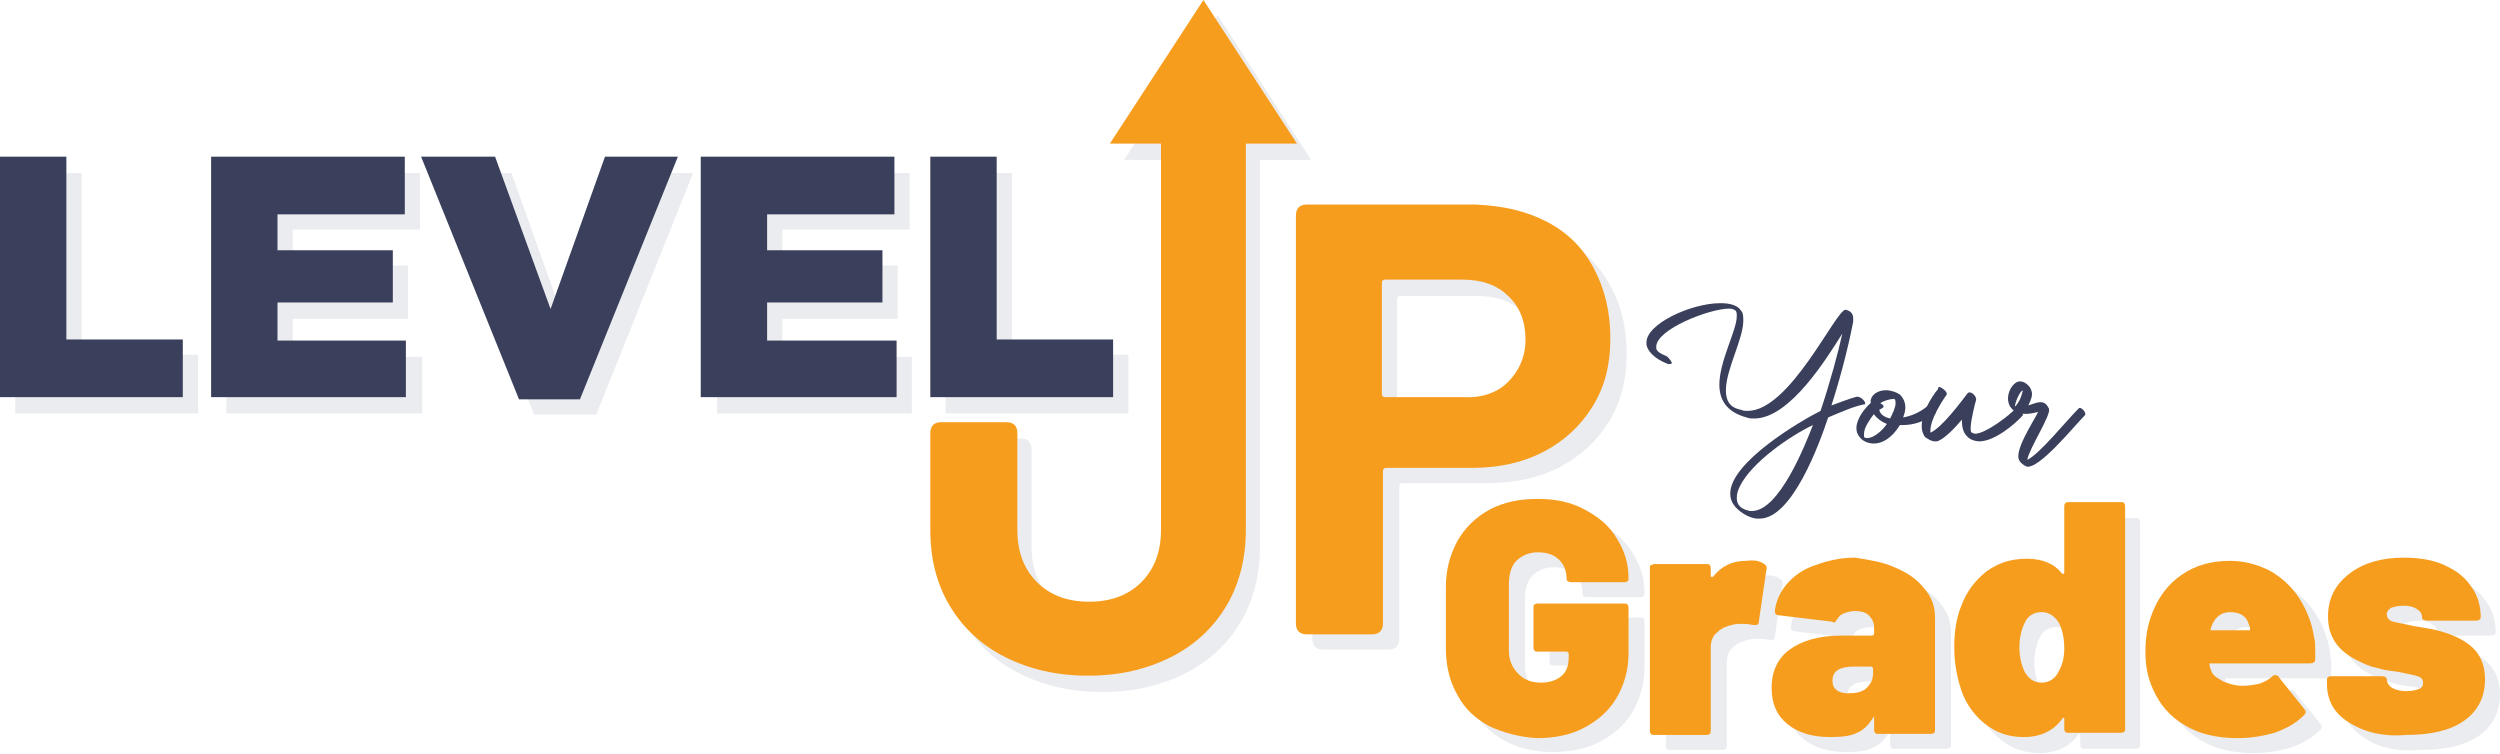 <svg width="491" height="148" viewBox="0 0 491 148" fill="none" xmlns="http://www.w3.org/2000/svg">
<path d="M239.133 2.992L220.755 31.414H230.799V107.277C230.799 111.551 229.516 114.97 226.952 117.534C224.388 120.098 220.968 121.381 216.694 121.381C212.42 121.381 209.001 120.098 206.437 117.534C203.872 114.97 202.59 111.551 202.59 107.277V88.257C202.59 86.975 201.949 86.121 200.453 86.121H187.631C186.349 86.121 185.494 86.762 185.494 88.257V107.277C185.494 113.046 186.776 117.962 189.341 122.235C191.905 126.509 195.538 129.929 200.239 132.279C204.941 134.63 210.283 135.912 216.481 135.912C222.678 135.912 228.02 134.63 232.722 132.279C237.423 129.929 241.056 126.509 243.62 122.235C246.185 117.962 247.467 112.833 247.467 107.277V31.414H257.511L239.133 2.992Z" fill="#3A405B" fill-opacity="0.1"/>
<path d="M316.063 55.774C313.926 51.927 310.721 48.722 306.874 46.585C302.814 44.448 298.326 43.38 292.984 43.38H259.861C258.578 43.38 257.724 44.021 257.724 45.517V125.439C257.724 126.722 258.365 127.576 259.861 127.576H272.682C273.965 127.576 274.819 126.935 274.819 125.439V95.522C274.819 95.094 275.033 94.881 275.461 94.881H292.343C297.685 94.881 302.386 93.812 306.447 91.675C310.507 89.538 313.712 86.546 316.063 82.7C318.414 78.853 319.482 74.366 319.482 69.451C319.482 64.322 318.414 59.834 316.063 55.774ZM299.181 77.999C297.044 80.135 294.052 81.204 290.206 81.204H275.033C274.606 81.204 274.392 80.99 274.392 80.563V58.766C274.392 58.338 274.606 58.125 275.033 58.125H290.206C293.839 58.125 296.83 59.193 299.181 61.33C301.318 63.467 302.6 66.245 302.6 69.878C302.6 73.084 301.532 75.862 299.181 77.999Z" fill="#3A405B" fill-opacity="0.1"/>
<path d="M16.033 33.978H2.997V81.205H38.898V69.666H16.033V33.978Z" fill="#3A405B" fill-opacity="0.1"/>
<path d="M57.486 62.614H80.138V52.142H57.486V45.09H82.488V33.978H44.45V81.205H82.916V70.093H57.486V62.614Z" fill="#3A405B" fill-opacity="0.1"/>
<path d="M111.127 63.896L100.442 33.978H85.697L104.93 81.419H117.111L136.13 33.978H121.812L111.127 63.896Z" fill="#3A405B" fill-opacity="0.1"/>
<path d="M153.655 62.614H176.307V52.142H153.655V45.09H178.658V33.978H140.833V81.205H179.085V70.093H153.655V62.614Z" fill="#3A405B" fill-opacity="0.1"/>
<path d="M185.709 33.978V81.205H221.61V69.666H198.745V33.978H185.709Z" fill="#3A405B" fill-opacity="0.1"/>
<path d="M254.73 28.208L236.352 0L217.974 28.208H228.018V104.071C228.018 108.345 226.736 111.764 224.171 114.328C221.607 116.893 218.188 118.175 213.914 118.175C209.64 118.175 206.221 116.893 203.656 114.328C201.092 111.764 199.81 108.345 199.81 104.071V85.052C199.81 83.769 199.169 82.915 197.673 82.915H184.851C183.569 82.915 182.714 83.556 182.714 85.052V104.071C182.714 109.841 183.996 114.756 186.56 119.03C189.125 123.304 192.758 126.723 197.459 129.073C202.16 131.424 207.503 132.706 213.7 132.706C219.897 132.706 225.24 131.424 229.941 129.073C234.642 126.723 238.275 123.304 240.84 119.03C243.404 114.756 244.686 109.627 244.686 104.071V28.208H254.73Z" fill="#F69D1D"/>
<path d="M303.882 43.593C307.942 45.73 310.934 48.722 313.071 52.782C315.208 56.842 316.276 61.33 316.276 66.459C316.276 71.588 315.208 75.862 312.857 79.708C310.506 83.555 307.301 86.546 303.241 88.683C299.18 90.82 294.479 91.889 289.137 91.889H272.255C271.827 91.889 271.613 92.103 271.613 92.53V122.448C271.613 123.73 270.972 124.585 269.476 124.585H256.655C255.372 124.585 254.518 123.944 254.518 122.448V42.311C254.518 41.029 255.159 40.174 256.655 40.174H289.778C295.12 40.388 299.822 41.456 303.882 43.593ZM296.189 75.007C298.326 72.87 299.608 70.092 299.608 66.672C299.608 63.253 298.539 60.261 296.189 58.125C294.052 55.988 291.06 54.919 287.213 54.919H272.041C271.613 54.919 271.4 55.133 271.4 55.56V77.357C271.4 77.785 271.613 77.999 272.041 77.999H287.213C291.06 78.212 294.052 77.144 296.189 75.007Z" fill="#F69D1D"/>
<path d="M0 30.773H13.036V66.674H35.901V78H0V30.773Z" fill="#3A405B"/>
<path d="M41.464 30.773H79.502V42.099H54.499V49.151H77.151V59.408H54.499V66.888H79.716V78H41.464V30.773Z" fill="#3A405B"/>
<path d="M82.702 30.773H97.234L108.132 60.691L118.817 30.773H133.135L113.902 78.428H101.935L82.702 30.773Z" fill="#3A405B"/>
<path d="M137.625 30.773H175.663V42.099H150.661V49.151H173.313V59.408H150.661V66.888H176.091V78H137.625V30.773Z" fill="#3A405B"/>
<path d="M182.714 30.773H195.749V66.674H218.615V78H182.714V30.773Z" fill="#3A405B"/>
<path d="M328.28 71.083C328.494 71.51 328.067 71.51 327.639 71.51C324.861 70.442 323.579 68.946 323.365 67.664C323.365 67.45 323.365 67.45 323.365 67.237C323.365 63.604 332.127 59.543 337.897 59.543C339.82 59.543 341.316 59.971 341.957 61.039C342.384 61.467 342.384 62.321 342.384 62.962C342.384 66.595 338.965 72.579 338.965 76.639C338.965 78.562 339.606 80.058 341.957 80.486C342.384 80.699 342.812 80.699 343.239 80.699C351.573 80.699 360.549 60.825 362.472 60.825C363.327 61.039 363.968 61.467 363.968 62.535C363.968 62.749 363.968 62.962 363.968 63.176C363.54 65.527 362.045 72.365 359.694 79.631C361.403 78.99 363.113 78.349 364.609 77.921C364.609 77.921 364.609 77.921 364.823 77.921C365.464 77.921 366.318 78.776 366.318 79.204C366.318 79.417 366.319 79.417 366.105 79.417C363.968 79.845 361.617 80.913 359.053 81.982C357.343 87.11 352.001 101.856 345.59 101.856C345.376 101.856 345.162 101.856 344.949 101.856C343.239 101.642 341.316 100.36 340.461 99.077C340.034 98.436 339.82 97.795 339.82 96.941C339.82 90.743 353.71 82.623 357.557 80.699C359.48 74.93 360.976 69.373 361.831 65.527C358.839 70.228 351.573 82.195 344.521 82.195C344.094 82.195 343.453 82.195 343.025 81.982C338.965 80.913 337.683 78.349 337.683 75.571C337.683 70.869 341.102 64.886 341.102 62.108C341.102 61.68 341.102 61.253 340.888 61.039C340.675 60.825 340.247 60.612 339.606 60.612C335.76 60.612 325.289 64.672 325.289 68.091V68.305C325.289 68.946 325.93 69.373 327.425 70.014C327.639 70.228 328.067 70.656 328.28 71.083ZM341.743 95.445C341.316 96.299 341.102 96.941 341.102 97.795C341.102 99.077 341.743 99.932 343.667 100.36C343.88 100.36 344.094 100.36 344.094 100.36C349.436 100.36 354.565 87.324 356.061 83.478C351.573 85.615 344.094 90.743 341.743 95.445Z" fill="#3A405B"/>
<path d="M367.376 78.99C367.376 77.494 368.872 76.639 370.367 76.639C371.436 76.639 372.504 77.066 373.146 77.494C373.787 78.135 374.214 78.99 374.214 80.058C374.214 80.699 374 81.34 373.787 81.981C375.069 81.768 376.992 81.127 378.702 79.631H378.915C379.343 79.631 380.198 80.486 380.198 80.913V81.127C378.061 82.836 375.71 83.477 373.787 83.477C373.573 83.477 373.359 83.477 373.146 83.477C371.436 86.255 369.513 87.11 368.017 87.11C366.735 87.11 365.88 86.469 365.88 86.469C365.025 85.828 364.598 84.973 364.598 84.118C364.598 82.195 366.307 80.058 367.589 78.99C367.376 79.203 367.376 78.99 367.376 78.99ZM366.094 85.187C366.094 85.4 366.094 85.614 366.094 85.828C366.307 86.042 366.521 86.042 366.735 86.042C368.017 86.042 369.726 84.546 370.581 83.263C369.513 82.836 368.658 82.195 368.017 81.34C367.376 82.195 366.094 83.905 366.094 85.187ZM369.94 79.844C369.94 80.058 369.513 80.272 369.085 80.486C369.299 81.554 370.367 81.981 371.222 82.195C371.65 81.34 372.291 80.058 372.291 79.203C372.291 78.99 372.291 78.562 372.077 78.349H371.863C371.222 78.349 369.726 78.776 369.299 79.203C369.726 79.417 369.94 79.631 369.94 79.844Z" fill="#3A405B"/>
<path d="M380.84 75.998C381.267 75.998 382.336 76.853 382.336 77.28V77.494C381.267 78.99 379.13 82.409 379.13 84.546C379.13 84.759 379.13 84.759 379.13 84.973C381.267 84.118 385.114 78.989 386.396 77.28C386.61 77.066 386.61 77.066 386.824 77.066C387.465 77.066 388.106 77.921 388.106 78.348V78.562C387.892 79.203 387.037 82.622 387.037 84.118C387.037 84.546 387.037 84.759 387.251 84.973C387.465 84.973 387.678 85.187 387.892 85.187C390.029 85.187 394.944 81.34 395.799 80.272L396.013 80.058C396.44 80.058 397.295 80.699 397.295 81.34V81.554C395.799 83.263 391.739 86.683 388.747 86.683C388.106 86.683 387.465 86.469 387.037 86.255C385.969 85.614 385.328 84.546 385.328 82.836C385.328 82.622 385.328 82.622 385.328 82.409C384.046 83.904 381.909 86.255 380.413 86.683C380.199 86.683 380.199 86.683 379.985 86.683C379.344 86.683 378.703 86.255 378.062 85.828C377.635 85.187 377.421 84.546 377.421 83.691C377.421 81.126 379.344 77.921 380.626 76.425C380.626 75.998 380.84 75.998 380.84 75.998Z" fill="#3A405B"/>
<path d="M409.477 81.555C407.34 83.692 400.288 92.453 397.937 91.599C397.51 91.385 396.869 90.958 396.655 90.53C395.373 88.821 399.219 83.051 400.288 80.914C398.578 81.341 397.082 81.555 395.587 80.7C393.236 78.99 394.732 75.358 396.441 74.93C397.51 74.716 398.792 75.785 399.006 76.853C399.219 77.495 399.006 78.349 398.365 79.632C399.006 79.418 400.074 78.99 400.715 78.99C401.57 78.99 401.997 79.418 402.425 80.273C402.852 81.555 398.578 87.966 398.151 90.317C400.502 89.248 405.844 82.623 408.195 80.273C408.622 79.632 409.904 81.127 409.477 81.555ZM397.296 76.64C396.869 76.853 396.655 77.281 396.228 78.136C396.228 78.136 395.587 79.632 395.8 79.845C396.869 78.563 397.082 77.495 397.296 76.64Z" fill="#3A405B"/>
<path d="M295.717 145.598C292.99 144.129 290.893 142.242 289.424 139.515C287.956 136.998 287.117 133.852 287.117 130.496V118.12C287.117 114.764 287.956 111.828 289.424 109.101C290.893 106.584 292.99 104.487 295.717 103.019C298.444 101.55 301.59 100.921 305.156 100.921C308.721 100.921 311.658 101.55 314.385 103.019C317.111 104.487 319.209 106.165 320.677 108.682C322.145 110.989 322.984 113.506 322.984 116.442C322.984 116.652 322.984 117.072 322.775 117.072C322.565 117.281 322.355 117.281 322.145 117.281H311.868C311.238 117.281 310.819 117.072 310.819 116.652C310.819 115.184 310.399 113.925 309.351 112.877C308.302 111.828 306.834 111.408 305.156 111.408C303.478 111.408 302.009 112.038 300.961 113.086C299.912 114.135 299.492 115.813 299.492 117.701V130.705C299.492 132.593 300.122 134.061 301.38 135.32C302.639 136.578 304.107 136.998 305.785 136.998C307.463 136.998 308.721 136.578 309.77 135.739C310.819 134.9 311.238 133.642 311.238 131.964V131.125C311.238 130.915 311.029 130.705 310.819 130.705H305.156C304.946 130.705 304.526 130.705 304.526 130.496C304.317 130.286 304.317 130.076 304.317 129.866V122.106C304.317 121.896 304.317 121.476 304.526 121.476C304.736 121.267 304.946 121.267 305.156 121.267H322.145C322.355 121.267 322.775 121.267 322.775 121.476C322.984 121.686 322.984 121.896 322.984 122.106V131.125C322.984 134.271 322.145 137.208 320.677 139.725C319.209 142.242 317.111 144.129 314.385 145.598C311.658 147.066 308.512 147.695 304.946 147.695C301.59 147.695 298.444 147.066 295.717 145.598Z" fill="#3A405B" fill-opacity="0.1"/>
<path d="M349.625 113.716C350.044 113.926 350.254 114.346 350.044 114.975L348.576 125.043C348.576 125.462 348.366 125.672 348.157 125.672C347.947 125.672 347.737 125.672 347.318 125.672C346.479 125.462 345.849 125.462 345.22 125.462C344.591 125.462 343.962 125.462 343.332 125.672C342.284 125.882 341.235 126.301 340.396 127.14C339.557 127.77 339.137 128.818 339.137 130.077V146.437C339.137 146.647 339.137 147.066 338.928 147.066C338.718 147.276 338.508 147.276 338.298 147.276H328.021C327.811 147.276 327.391 147.276 327.391 147.066C327.182 146.857 327.182 146.647 327.182 146.437V114.555C327.182 114.346 327.182 113.926 327.391 113.926C327.601 113.926 327.811 113.716 328.021 113.716H338.298C338.508 113.716 338.928 113.716 338.928 113.926C339.137 114.136 339.137 114.346 339.137 114.555V116.024C339.137 116.233 339.137 116.233 339.347 116.233H339.557C341.235 114.136 343.332 113.087 346.059 113.087C347.527 112.877 348.786 113.087 349.625 113.716Z" fill="#3A405B" fill-opacity="0.1"/>
<path d="M375.213 114.346C377.73 115.394 379.618 116.653 381.086 118.541C382.554 120.219 383.183 122.106 383.183 124.204V146.227C383.183 146.437 383.183 146.857 382.974 146.857C382.764 147.066 382.554 147.066 382.344 147.066H372.067C371.857 147.066 371.437 147.066 371.437 146.857C371.228 146.647 371.228 146.437 371.228 146.227V143.92C371.228 143.71 371.228 143.71 371.228 143.71C371.228 143.71 371.018 143.71 371.018 143.92C370.179 145.179 369.34 146.227 367.872 146.857C366.613 147.486 364.935 147.696 362.628 147.696C359.062 147.696 356.336 146.857 354.238 145.179C352.141 143.501 351.092 141.193 351.092 138.047C351.092 134.691 352.35 132.174 354.658 130.496C356.965 128.818 360.321 127.77 364.725 127.77H370.808C371.018 127.77 371.228 127.56 371.228 127.35V126.301C371.228 125.462 370.808 124.623 370.179 123.994C369.55 123.365 368.501 123.155 367.452 123.155C366.613 123.155 365.984 123.365 365.355 123.575C364.725 123.784 364.306 124.204 364.096 124.623C363.886 124.833 363.677 125.043 363.677 125.253C363.467 125.462 363.257 125.462 363.047 125.253L352.56 123.994C351.931 123.994 351.721 123.575 351.721 123.155C351.931 121.267 352.77 119.38 354.028 117.911C355.497 116.233 357.175 114.975 359.692 114.136C361.999 113.297 364.516 112.668 367.452 112.668C369.969 112.877 372.696 113.297 375.213 114.346ZM369.55 138.047C370.389 137.208 370.808 136.369 370.808 135.111V134.272C370.808 134.062 370.598 133.852 370.389 133.852H367.033C364.306 133.852 362.838 134.691 362.838 136.579C362.838 137.418 363.047 138.047 363.677 138.467C364.096 138.886 364.935 139.096 365.774 139.096C367.452 139.306 368.711 138.886 369.55 138.047Z" fill="#3A405B" fill-opacity="0.1"/>
<path d="M408.565 101.971C408.775 101.761 408.985 101.761 409.194 101.761H419.472C419.682 101.761 420.101 101.761 420.101 101.971C420.311 102.181 420.311 102.39 420.311 102.6V146.228C420.311 146.438 420.311 146.857 420.101 146.857C419.892 147.067 419.682 147.067 419.472 147.067H409.404C409.194 147.067 408.775 147.067 408.775 146.857C408.565 146.647 408.565 146.438 408.565 146.228V144.34C408.565 144.13 408.565 144.13 408.355 144.13C408.355 144.13 408.146 144.13 408.146 144.34C406.468 146.647 403.951 147.906 400.595 147.906C397.658 147.906 395.141 147.067 392.834 145.179C390.527 143.291 388.849 140.774 388.01 137.628C387.38 135.531 386.961 133.014 386.961 130.287C386.961 127.141 387.38 124.414 388.429 121.897C389.478 119.17 391.156 117.073 393.253 115.395C395.561 113.717 398.078 112.878 401.224 112.878C404.37 112.878 406.677 113.927 408.146 115.814C408.146 115.814 408.355 116.024 408.355 115.814C408.355 115.814 408.565 115.814 408.565 115.605V102.6C408.355 102.39 408.565 102.181 408.565 101.971ZM408.355 130.287C408.355 128.189 407.936 126.511 407.307 125.253C406.468 123.995 405.419 123.156 403.951 123.156C402.482 123.156 401.224 123.785 400.595 125.253C399.965 126.511 399.546 128.189 399.546 130.077C399.546 131.965 399.965 133.643 400.595 134.901C401.434 136.37 402.482 136.999 403.951 136.999C405.419 136.999 406.677 136.16 407.307 134.692C408.146 133.853 408.355 132.175 408.355 130.287Z" fill="#3A405B" fill-opacity="0.1"/>
<path d="M457.857 130.705C457.857 131.334 457.857 131.963 457.857 132.383C457.857 133.012 457.438 133.222 456.808 133.222H437.302C437.093 133.222 437.093 133.222 437.093 133.432C437.093 133.851 437.302 134.271 437.512 134.9C437.932 135.739 438.771 136.158 439.819 136.788C440.867 137.207 442.126 137.627 443.594 137.627C444.853 137.627 445.901 137.417 446.95 137.207C447.999 136.788 448.838 136.368 449.467 135.739C449.677 135.529 449.887 135.529 450.096 135.529C450.306 135.529 450.726 135.739 450.726 135.949L455.76 142.241C455.969 142.451 455.969 142.661 455.969 142.87C455.969 143.08 455.76 143.29 455.55 143.5C454.082 144.968 452.194 146.017 449.887 146.856C447.579 147.485 445.272 147.904 442.545 147.904C438.561 147.904 434.995 147.065 432.269 145.387C429.332 143.709 427.235 141.192 425.976 138.256C424.927 135.949 424.508 133.641 424.508 130.915C424.508 128.188 424.927 125.671 425.766 123.574C427.025 120.218 428.913 117.701 431.639 115.813C434.366 113.925 437.512 113.086 441.077 113.086C443.804 113.086 446.321 113.715 448.838 114.974C451.145 116.232 453.243 118.12 454.711 120.427C456.179 122.735 457.228 125.251 457.647 128.188C457.647 128.817 457.857 129.866 457.857 130.705ZM437.302 125.881L437.093 126.51C437.093 126.72 437.093 126.72 437.093 126.72H437.302H444.643C444.853 126.72 444.853 126.72 444.853 126.51C444.853 126.3 444.853 126.09 444.643 125.671C444.433 124.832 444.014 124.203 443.384 123.783C442.755 123.364 441.916 123.154 440.867 123.154C439.19 123.364 437.932 124.203 437.302 125.881Z" fill="#3A405B" fill-opacity="0.1"/>
<path d="M464.151 144.759C461.215 142.871 459.956 140.354 459.956 137.208V136.578C459.956 136.369 459.956 135.949 460.166 135.949C460.376 135.739 460.585 135.739 460.795 135.739H470.653C471.282 135.739 471.702 135.949 471.702 136.369C471.702 136.998 472.121 137.627 472.751 138.047C473.38 138.466 474.429 138.676 475.687 138.676C476.736 138.676 477.365 138.466 477.994 138.256C478.624 138.047 478.833 137.627 478.833 136.998C478.833 136.369 478.414 135.949 477.785 135.739C477.155 135.53 475.897 135.32 474.009 134.9C472.331 134.691 470.863 134.481 469.605 134.061C468.346 133.852 467.088 133.222 465.829 132.593C462.054 130.705 460.166 127.979 460.166 123.993C460.166 120.428 461.634 117.701 464.361 115.603C467.088 113.506 470.653 112.457 475.058 112.457C477.994 112.457 480.721 112.877 483.028 113.925C485.336 114.974 487.014 116.233 488.272 118.12C489.531 119.798 490.16 121.896 490.16 124.203C490.16 124.623 489.74 124.832 489.111 124.832H479.672C479.043 124.832 478.624 124.623 478.624 124.203C478.624 123.364 478.204 122.945 477.575 122.525C476.946 122.106 476.107 121.896 475.058 121.896C474.009 121.896 473.17 122.106 472.541 122.315C471.912 122.735 471.702 123.154 471.702 123.574C471.702 124.203 472.121 124.832 472.96 125.042C473.799 125.252 475.058 125.462 476.946 125.881C477.155 125.881 477.994 126.091 479.463 126.301C480.931 126.51 482.399 126.93 483.658 127.349C485.965 128.188 487.853 129.237 489.111 130.705C490.37 132.174 490.999 134.061 490.999 136.369C490.999 139.934 489.531 142.661 486.804 144.549C484.077 146.437 480.302 147.276 475.477 147.276C470.863 147.695 467.088 146.856 464.151 144.759Z" fill="#3A405B" fill-opacity="0.1"/>
<path d="M292.573 142.661C289.847 141.193 287.749 139.305 286.281 136.579C284.813 134.062 283.974 130.915 283.974 127.559V115.184C283.974 111.828 284.813 108.892 286.281 106.165C287.749 103.648 289.847 101.55 292.573 100.082C295.3 98.614 298.446 97.985 302.012 97.985C305.578 97.985 308.514 98.614 311.241 100.082C313.968 101.55 316.065 103.228 317.533 105.745C319.002 108.053 319.841 110.57 319.841 113.506C319.841 113.716 319.841 114.135 319.631 114.135C319.421 114.345 319.211 114.345 319.002 114.345H308.724C308.095 114.345 307.675 114.135 307.675 113.716C307.675 112.248 307.256 110.989 306.207 109.94C305.158 108.892 303.69 108.472 302.012 108.472C300.334 108.472 298.866 109.101 297.817 110.15C296.768 111.199 296.349 112.877 296.349 114.765V127.769C296.349 129.657 296.978 131.125 298.237 132.384C299.495 133.642 300.963 134.062 302.641 134.062C304.319 134.062 305.578 133.642 306.627 132.803C307.675 131.964 308.095 130.706 308.095 129.028V128.398C308.095 128.189 307.885 127.979 307.675 127.979H302.012C301.802 127.979 301.383 127.979 301.383 127.769C301.173 127.559 301.173 127.35 301.173 127.14V119.379C301.173 119.169 301.173 118.75 301.383 118.75C301.593 118.54 301.802 118.54 302.012 118.54H319.002C319.211 118.54 319.631 118.54 319.631 118.75C319.841 118.96 319.841 119.169 319.841 119.379V128.398C319.841 131.545 319.002 134.481 317.533 136.998C316.065 139.515 313.968 141.403 311.241 142.871C308.514 144.339 305.368 144.969 301.802 144.969C298.446 144.759 295.3 143.92 292.573 142.661Z" fill="#F69D1D"/>
<path d="M346.479 110.779C346.899 110.989 347.109 111.408 346.899 112.037L345.431 122.105C345.431 122.525 345.221 122.735 345.011 122.735C344.801 122.735 344.592 122.735 344.172 122.735C343.333 122.525 342.704 122.525 342.075 122.525C341.445 122.525 340.816 122.525 340.187 122.735C339.138 122.944 338.089 123.364 337.25 124.203C336.411 124.832 335.992 125.881 335.992 127.139V143.5C335.992 143.71 335.992 144.129 335.782 144.129C335.572 144.339 335.363 144.339 335.153 144.339H324.875C324.665 144.339 324.246 144.339 324.246 144.129C324.036 143.919 324.036 143.71 324.036 143.5V111.618C324.036 111.408 324.036 110.989 324.246 110.989C324.456 110.989 324.665 110.779 324.875 110.779H335.153C335.363 110.779 335.782 110.779 335.782 110.989C335.992 111.198 335.992 111.408 335.992 111.618V113.086C335.992 113.296 335.992 113.296 336.202 113.296H336.411C338.089 111.198 340.187 110.15 342.914 110.15C344.592 109.94 345.64 110.15 346.479 110.779Z" fill="#F69D1D"/>
<path d="M372.065 111.408C374.582 112.457 376.47 113.716 377.938 115.603C379.407 117.281 380.036 119.169 380.036 121.267V143.29C380.036 143.5 380.036 143.92 379.826 143.92C379.616 144.129 379.407 144.129 379.197 144.129H368.919C368.709 144.129 368.29 144.129 368.29 143.92C368.08 143.71 368.08 143.5 368.08 143.29V140.983C368.08 140.773 368.08 140.773 368.08 140.773C368.08 140.773 367.87 140.773 367.87 140.983C367.031 142.242 366.192 143.29 364.724 143.92C363.466 144.549 361.788 144.759 359.481 144.759C355.915 144.759 353.188 143.92 351.091 142.242C348.993 140.564 347.944 138.256 347.944 135.11C347.944 131.754 349.203 129.237 351.51 127.559C353.817 125.881 357.173 124.832 361.578 124.832H367.661C367.87 124.832 368.08 124.623 368.08 124.413V123.154C368.08 122.315 367.661 121.476 367.031 120.847C366.402 120.218 365.354 120.008 364.305 120.008C363.466 120.008 362.837 120.218 362.207 120.428C361.578 120.637 361.159 121.057 360.949 121.476C360.739 121.686 360.529 121.896 360.529 122.106C360.32 122.315 360.11 122.315 359.9 122.106L349.413 120.847C348.783 120.847 348.574 120.428 348.574 120.008C348.783 118.12 349.622 116.233 350.881 114.764C352.349 113.086 354.027 111.828 356.544 110.989C358.851 110.15 361.368 109.521 364.305 109.521C367.032 109.94 369.758 110.36 372.065 111.408ZM366.612 135.11C367.451 134.271 367.87 133.432 367.87 132.174V131.335C367.87 131.125 367.661 130.915 367.451 130.915H364.095C361.368 130.915 359.9 131.754 359.9 133.642C359.9 134.481 360.11 135.11 360.739 135.53C361.159 135.949 361.998 136.159 362.837 136.159C364.515 136.159 365.773 135.949 366.612 135.11Z" fill="#F69D1D"/>
<path d="M405.631 98.825C405.841 98.615 406.051 98.615 406.261 98.615H416.538C416.748 98.615 417.167 98.615 417.167 98.825C417.377 99.034 417.377 99.244 417.377 99.454V143.082C417.377 143.291 417.377 143.711 417.167 143.711C416.958 143.921 416.748 143.921 416.538 143.921H406.261C406.051 143.921 405.631 143.921 405.631 143.711C405.422 143.501 405.422 143.291 405.422 143.082V141.194C405.422 140.984 405.422 140.984 405.212 140.984C405.212 140.984 405.002 140.984 405.002 141.194C403.324 143.501 400.807 144.76 397.451 144.76C394.515 144.76 391.998 143.921 389.69 142.033C387.383 140.145 385.705 137.628 384.866 134.482C384.237 132.384 383.817 129.867 383.817 127.141C383.817 123.995 384.237 121.268 385.286 118.751C386.334 116.024 388.012 113.927 390.11 112.249C392.417 110.571 394.934 109.732 398.08 109.732C401.227 109.732 403.534 110.78 405.002 112.668C405.002 112.668 405.212 112.878 405.212 112.668C405.212 112.668 405.422 112.668 405.422 112.458V99.454C405.422 99.244 405.422 99.034 405.631 98.825ZM405.422 127.35C405.422 125.253 405.002 123.575 404.373 122.317C403.534 121.058 402.485 120.219 401.017 120.219C399.549 120.219 398.29 120.848 397.661 122.317C397.032 123.575 396.612 125.253 396.612 127.141C396.612 129.028 397.032 130.706 397.661 131.965C398.5 133.433 399.549 134.062 401.017 134.062C402.485 134.062 403.744 133.223 404.373 131.755C405.002 130.706 405.422 129.238 405.422 127.35Z" fill="#F69D1D"/>
<path d="M454.709 127.77C454.709 128.399 454.709 129.028 454.709 129.448C454.709 130.077 454.289 130.287 453.66 130.287H434.154C433.944 130.287 433.944 130.287 433.944 130.497C433.944 130.916 434.154 131.336 434.364 131.965C434.783 132.804 435.622 133.223 436.671 133.853C437.72 134.272 438.978 134.692 440.446 134.692C441.704 134.692 442.753 134.482 443.802 134.272C444.85 133.853 445.689 133.433 446.319 132.804C446.528 132.594 446.738 132.594 446.948 132.594C447.158 132.594 447.577 132.804 447.577 133.014L452.611 139.306C452.821 139.516 452.821 139.725 452.821 139.935C452.821 140.145 452.611 140.355 452.401 140.564C450.933 142.033 449.045 143.081 446.738 143.92C444.431 144.55 442.124 144.969 439.398 144.969C435.413 144.969 431.847 144.13 429.12 142.452C426.184 140.774 424.086 138.257 422.828 135.321C421.779 133.014 421.359 130.706 421.359 127.98C421.359 125.253 421.779 122.736 422.618 120.638C423.876 117.282 425.764 114.765 428.491 112.878C431.218 110.99 434.364 110.151 437.93 110.151C440.655 110.151 443.172 110.78 445.689 112.039C447.997 113.297 450.094 115.185 451.562 117.492C453.031 119.799 454.079 122.316 454.499 125.253C454.709 125.882 454.709 126.721 454.709 127.77ZM434.364 122.946L434.154 123.575C434.154 123.785 434.154 123.785 434.154 123.785H434.364H441.704C441.914 123.785 441.914 123.785 441.914 123.575C441.914 123.365 441.914 123.155 441.704 122.736C441.494 121.897 441.075 121.268 440.446 120.848C439.816 120.429 438.978 120.219 437.93 120.219C436.252 120.219 434.993 121.268 434.364 122.946Z" fill="#F69D1D"/>
<path d="M461.209 141.822C458.272 139.934 457.014 137.417 457.014 134.271V133.642C457.014 133.432 457.014 133.013 457.223 133.013C457.433 132.803 457.643 132.803 457.853 132.803H467.711C468.34 132.803 468.76 133.013 468.76 133.432C468.76 134.061 469.179 134.691 469.808 135.11C470.647 135.53 471.486 135.739 472.745 135.739C473.794 135.739 474.423 135.53 475.052 135.32C475.681 135.11 475.891 134.691 475.891 134.061C475.891 133.432 475.472 133.013 474.842 132.803C474.213 132.593 472.955 132.383 471.067 131.964C469.389 131.754 467.921 131.544 466.662 131.125C465.404 130.915 464.145 130.286 462.887 129.657C459.111 127.769 457.223 125.042 457.223 121.057C457.223 117.491 458.692 114.764 461.418 112.667C464.145 110.569 467.711 109.521 472.116 109.521C475.052 109.521 477.779 109.94 480.086 110.989C482.393 112.038 484.071 113.296 485.33 115.184C486.588 116.862 487.218 118.959 487.218 121.267C487.218 121.686 486.798 121.896 486.169 121.896H476.73C476.101 121.896 475.681 121.686 475.681 121.267C475.681 120.428 475.262 120.008 474.633 119.589C474.003 119.169 473.164 118.959 472.116 118.959C471.067 118.959 470.228 119.169 469.599 119.379C468.969 119.798 468.76 120.218 468.76 120.637C468.76 121.267 469.179 121.896 470.018 122.106C470.857 122.315 472.116 122.525 474.003 122.945C474.213 122.945 475.052 123.154 476.52 123.364C477.989 123.574 479.457 123.993 480.715 124.413C483.023 125.252 484.91 126.301 486.169 127.769C487.427 129.237 488.057 131.125 488.057 133.432C488.057 136.998 486.588 139.725 483.862 141.612C481.135 143.5 477.359 144.339 472.535 144.339C467.921 144.759 464.145 143.71 461.209 141.822Z" fill="#F69D1D"/>
</svg>
